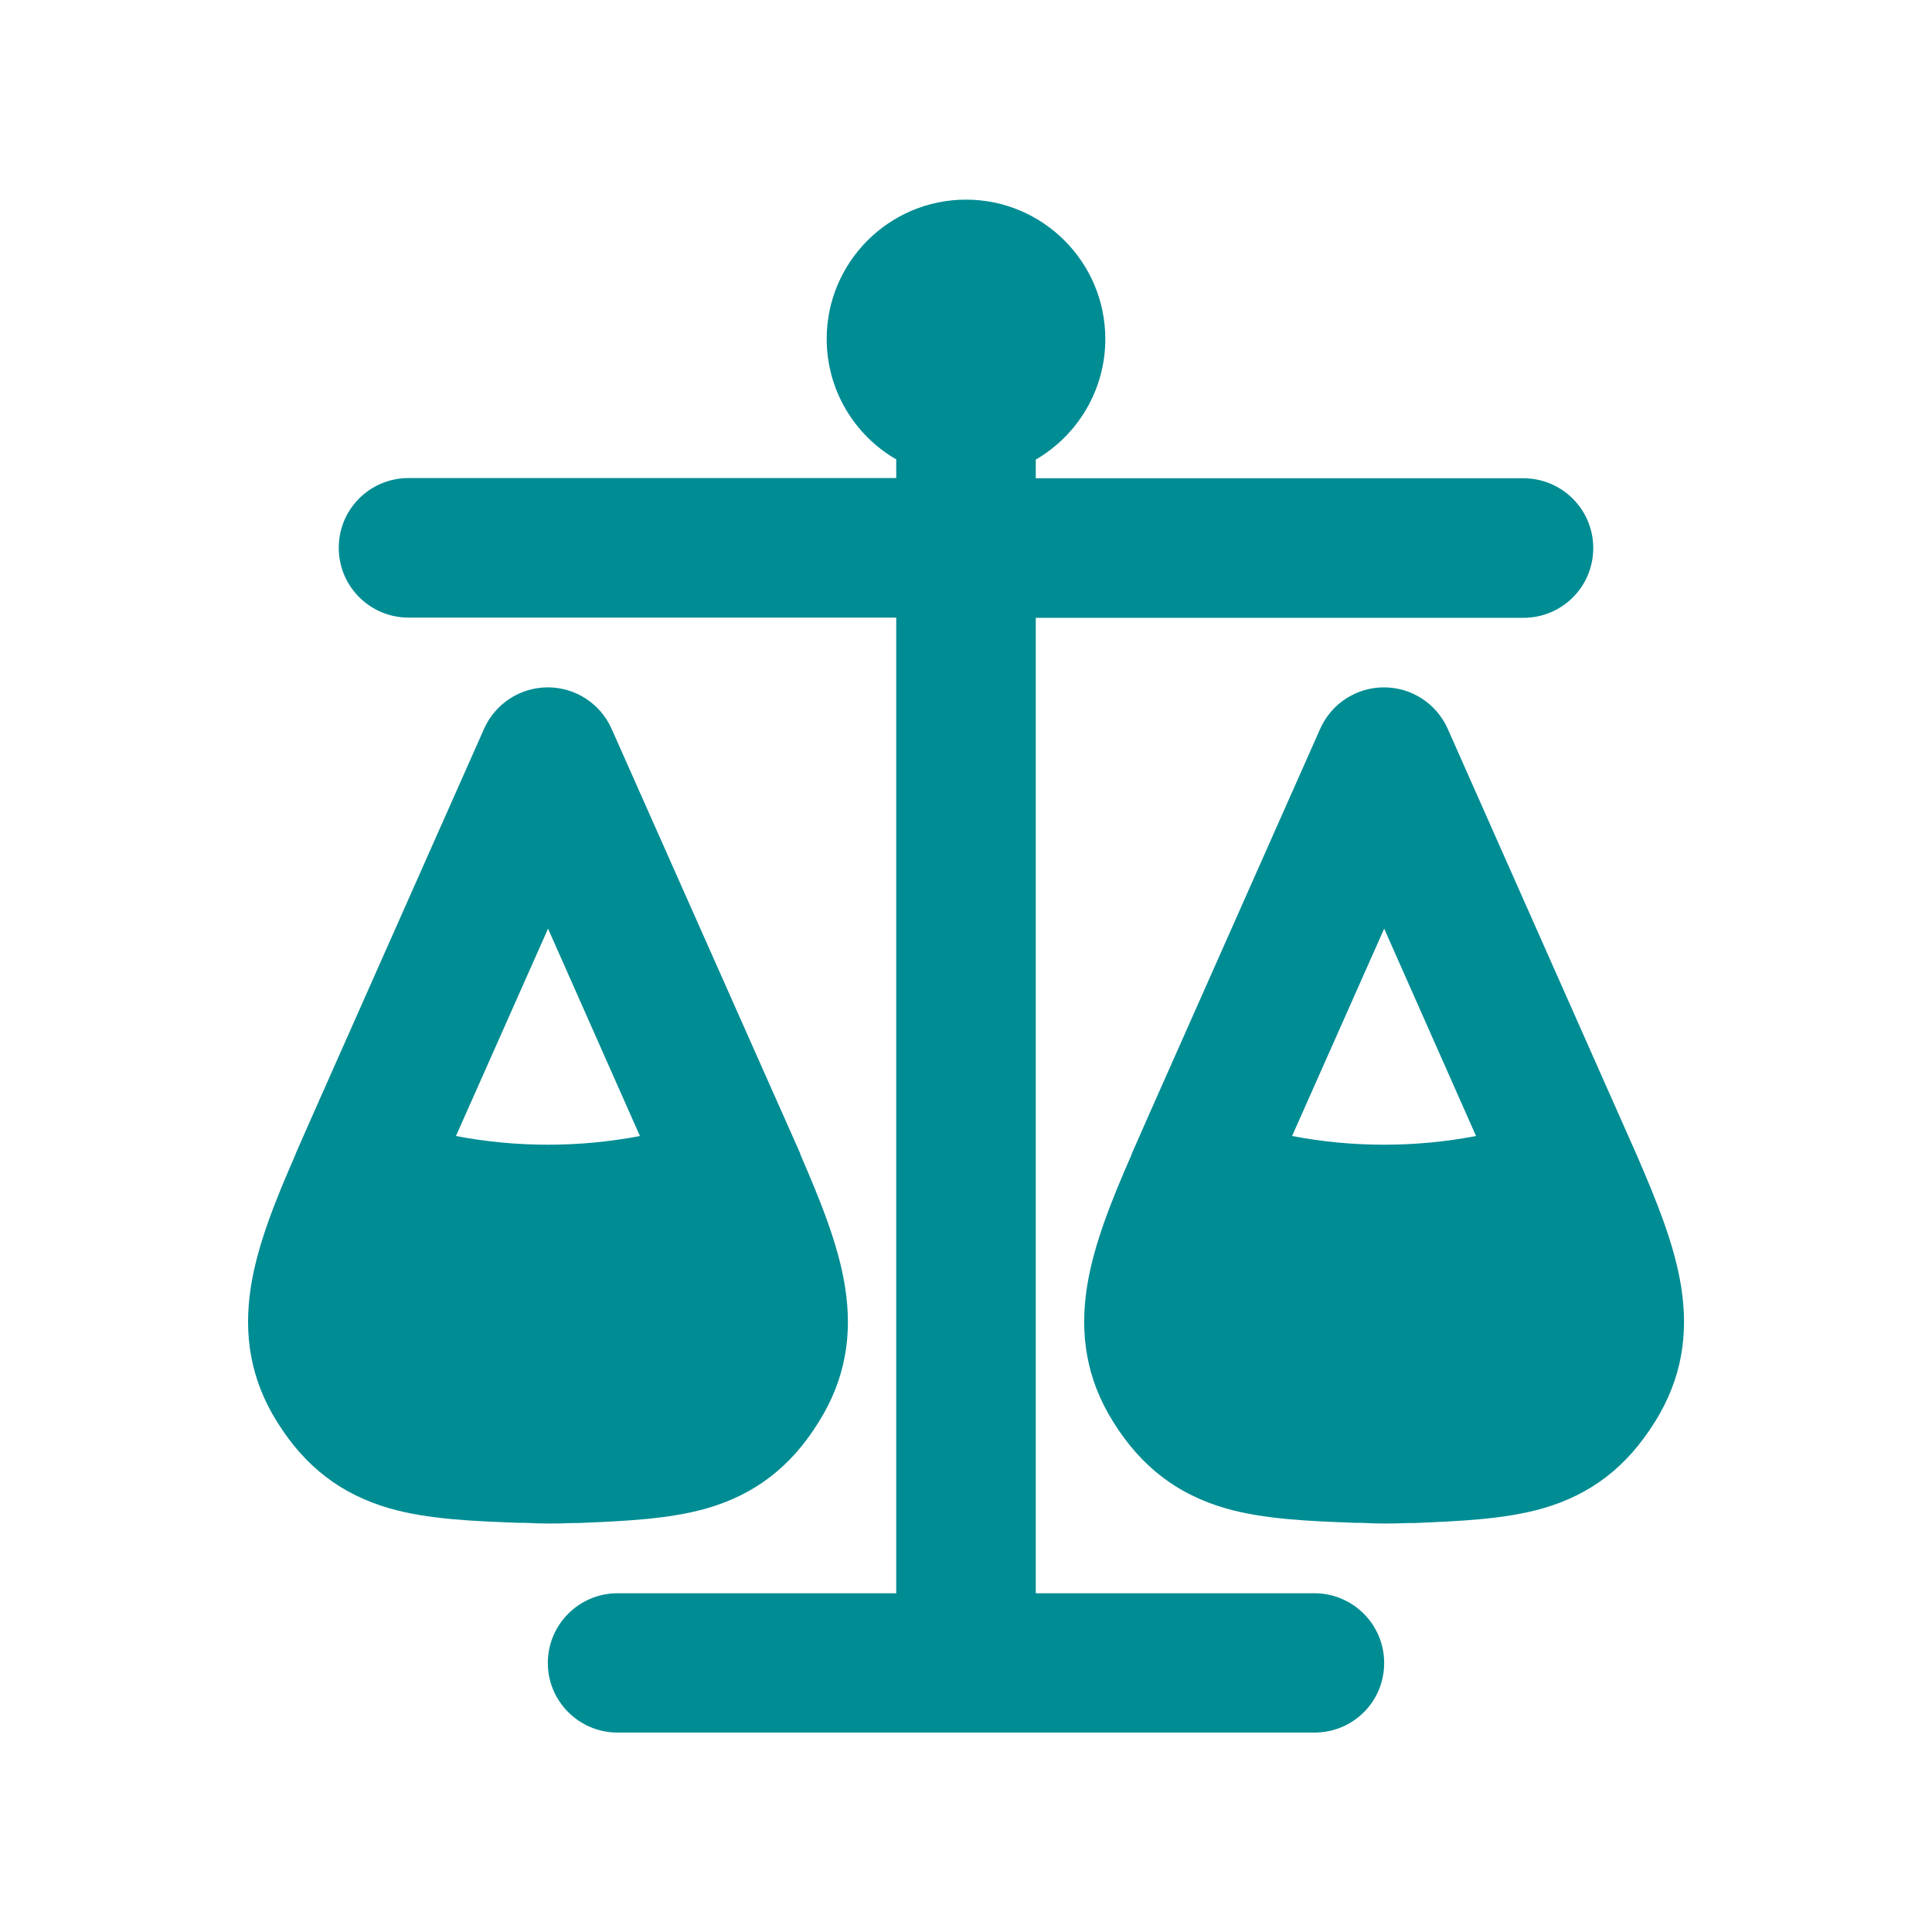 <?xml version="1.0" encoding="UTF-8"?>
<svg id="Layer_1" data-name="Layer 1" xmlns="http://www.w3.org/2000/svg" viewBox="0 0 90 90">
  <defs>
    <style>
      .cls-1, .cls-2 {
        fill: #008c93;
      }

      .cls-2 {
        fill-rule: evenodd;
      }
    </style>
  </defs>
  <path class="cls-1" d="M38.51,15.79c0-3.58,2.91-6.49,6.49-6.49s6.49,2.91,6.49,6.49c0,2.4-1.31,4.5-3.24,5.62v.87h22.72c1.79,0,3.25,1.45,3.25,3.25s-1.45,3.25-3.25,3.25h-22.72v45.44h12.98c1.79,0,3.25,1.45,3.25,3.25s-1.45,3.24-3.25,3.24H28.77c-1.79,0-3.25-1.45-3.25-3.24s1.45-3.25,3.25-3.25h12.98V28.77h-22.72c-1.79,0-3.25-1.45-3.25-3.25s1.45-3.25,3.25-3.25h22.72v-.87c-1.94-1.12-3.24-3.22-3.24-5.62h0Z"/>
  <path class="cls-2" d="M28.49,33.95c-.52-1.17-1.68-1.93-2.97-1.93s-2.45.76-2.97,1.93l-7.89,17.78c-.31.71-.61,1.38-.89,2.02v.02c-.95,2.17-1.79,4.25-2.09,6.22-.33,2.17-.03,4.24,1.23,6.25,1.32,2.12,3.02,3.38,5.22,4.02,1.8.52,3.93.6,6.06.68h.28c.72.04,1.45.04,2.17.01h.28c2.1-.09,4.22-.17,6.02-.69,2.2-.64,3.89-1.9,5.2-4.02,1.26-2.01,1.57-4.08,1.23-6.26-.3-1.96-1.15-4.04-2.09-6.21v-.03s-8.79-19.79-8.79-19.79ZM29.81,52.92c-2.83.54-5.74.54-8.57,0l4.29-9.66,4.28,9.66Z"/>
  <path class="cls-2" d="M67.44,33.95c-.52-1.17-1.68-1.93-2.97-1.93s-2.45.76-2.97,1.93l-7.89,17.78c-.31.71-.61,1.38-.89,2.02v.02c-.95,2.17-1.79,4.25-2.09,6.22-.33,2.17-.03,4.24,1.23,6.25,1.32,2.12,3.02,3.38,5.22,4.02,1.8.52,3.93.6,6.06.68h.28c.72.04,1.45.04,2.17.01h.28c2.1-.09,4.22-.17,6.02-.69,2.2-.64,3.88-1.9,5.2-4.02,1.26-2.01,1.57-4.08,1.23-6.26-.3-1.96-1.15-4.04-2.09-6.21l-8.79-19.82ZM68.76,52.92c-2.83.54-5.74.54-8.57,0l4.29-9.66,4.28,9.66Z"/>
</svg>